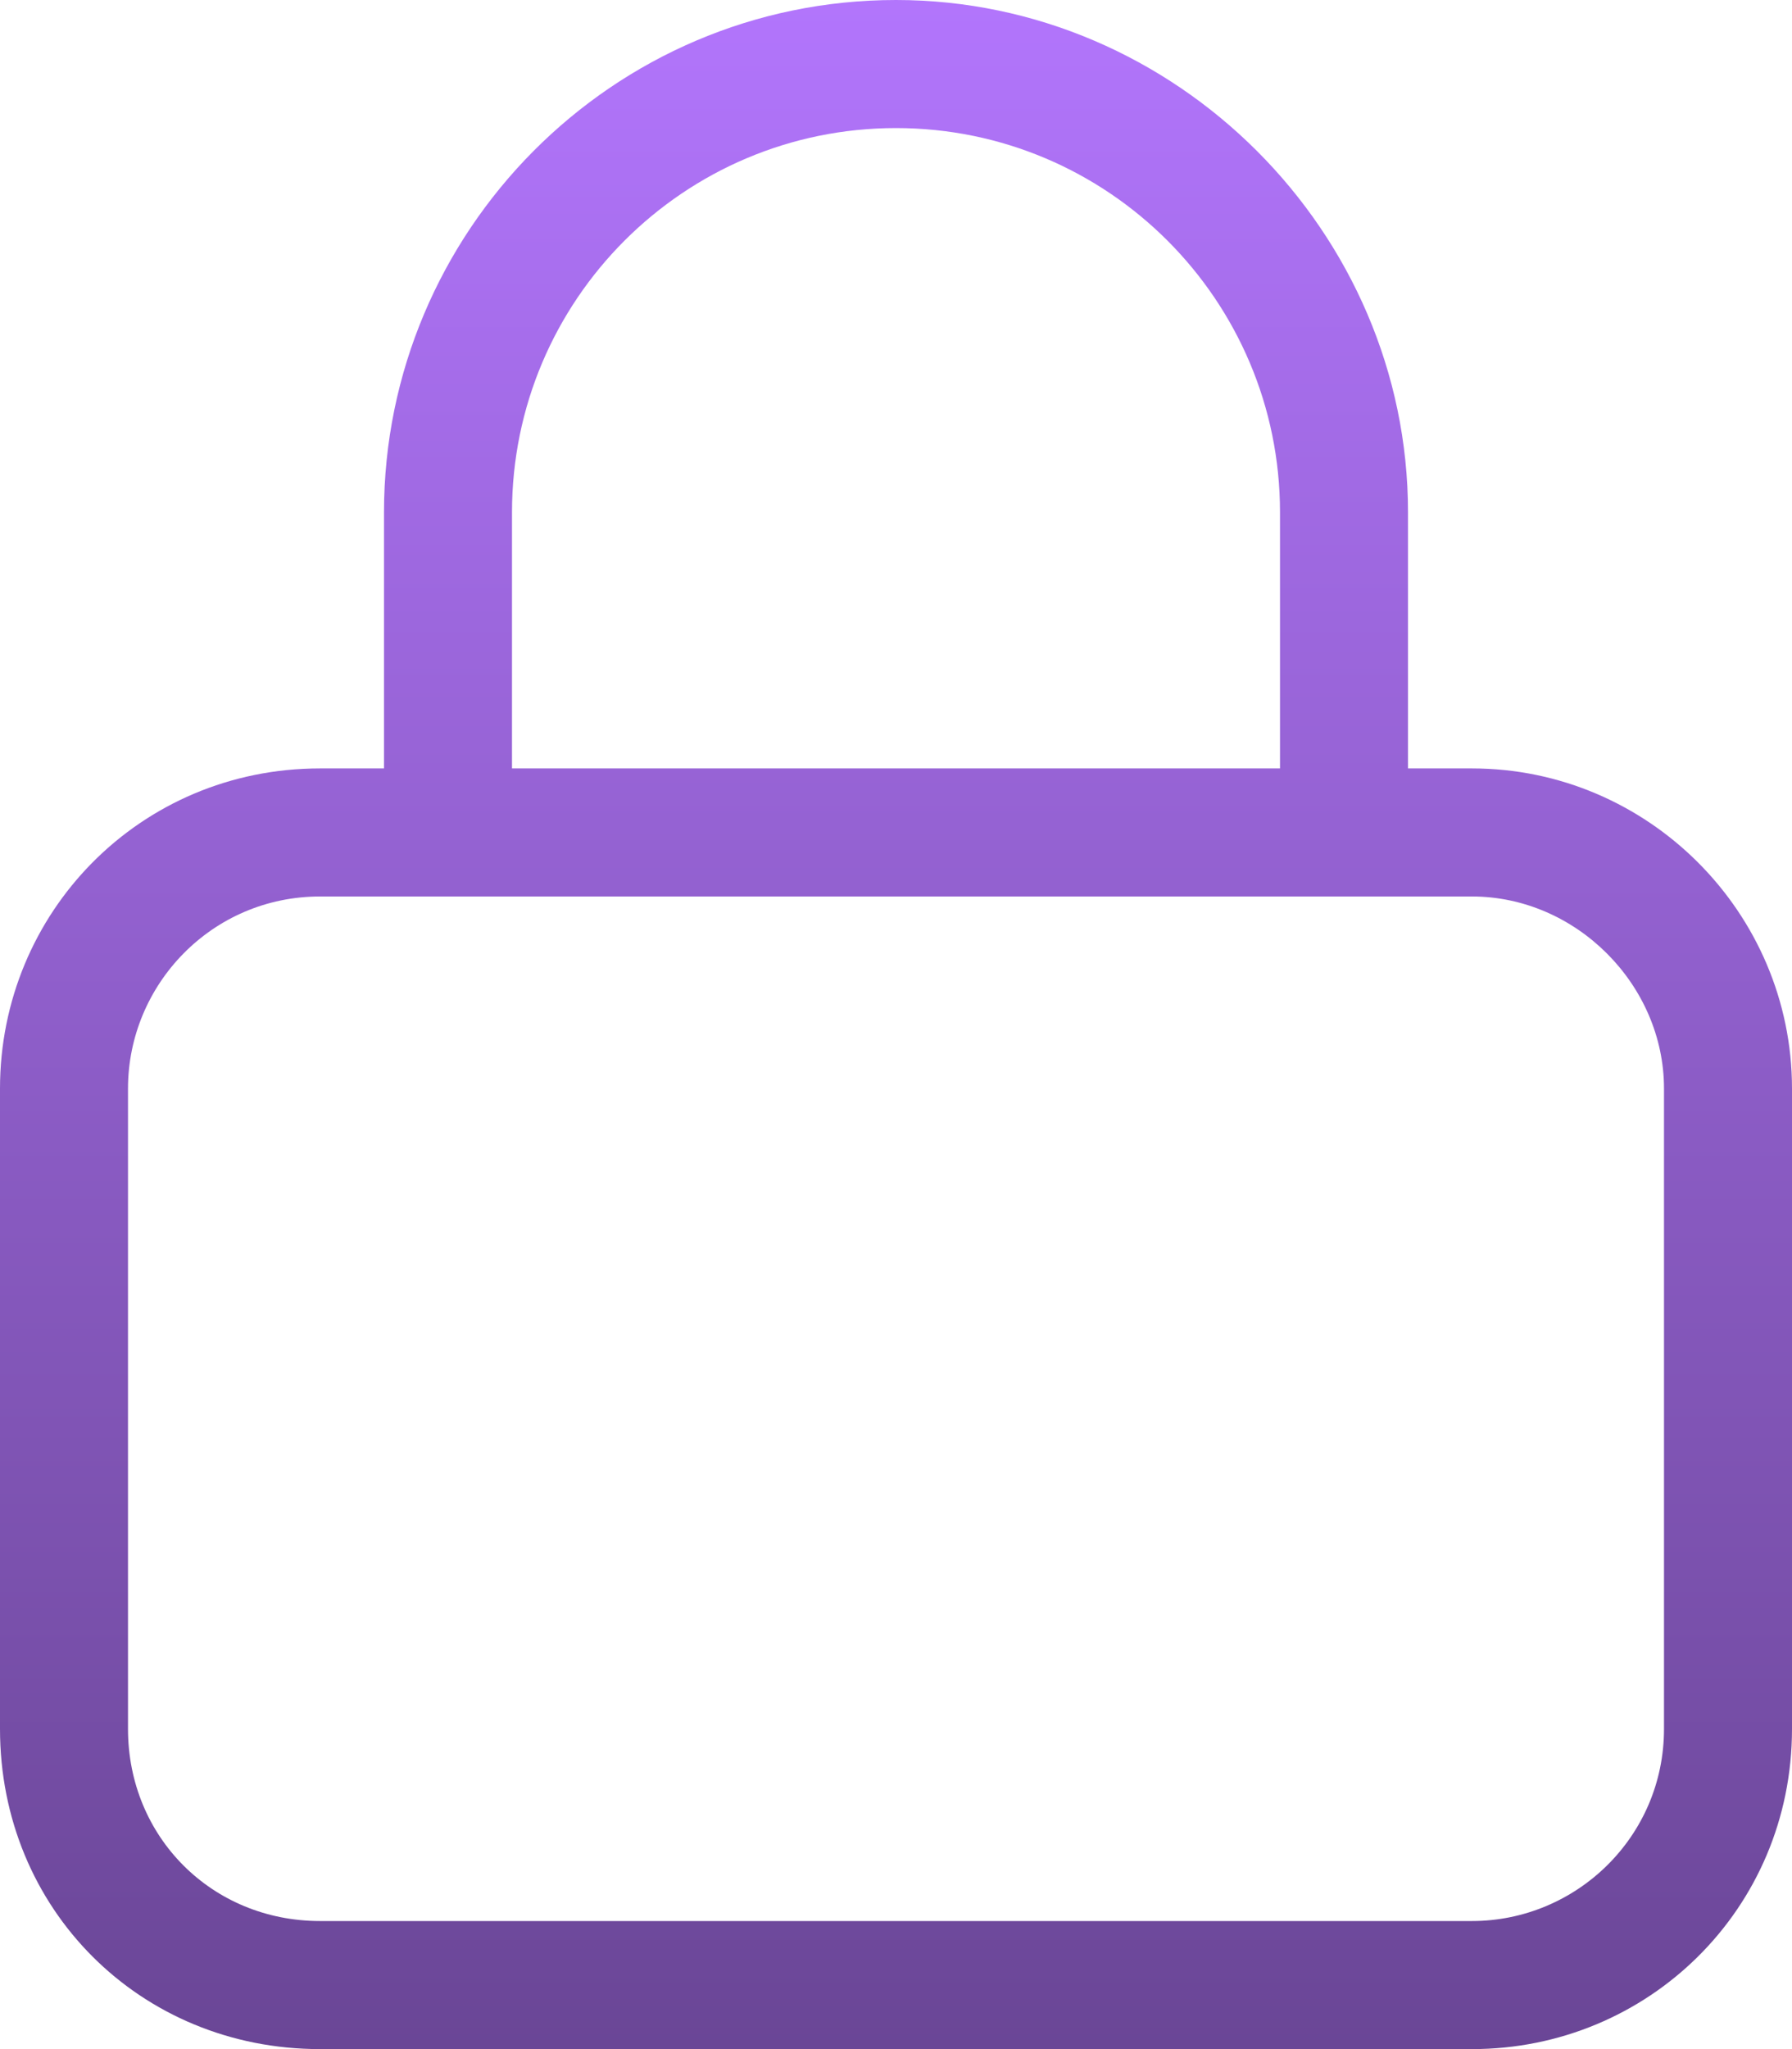<svg width="14" height="16" viewBox="0 0 14 16" fill="none" xmlns="http://www.w3.org/2000/svg">
<path d="M4 4V6H10V4C10 2.344 8.656 1 7 1C5.344 1 4 2.344 4 4ZM3 6V4C3 1.812 4.781 0 7 0C9.188 0 11 1.812 11 4V6H11.5C12.875 6 14 7.125 14 8.5V13.5C14 14.906 12.875 16 11.5 16H2.5C1.094 16 0 14.906 0 13.5V8.5C0 7.125 1.094 6 2.5 6H3ZM1 8.5V13.5C1 14.344 1.656 15 2.5 15H11.5C12.312 15 13 14.344 13 13.5V8.5C13 7.688 12.312 7 11.5 7H2.5C1.656 7 1 7.688 1 8.5Z" fill="url(#paint0_linear_4296_6816)"/>
<defs>
<linearGradient id="paint0_linear_4296_6816" x1="7" y1="0" x2="7" y2="16" gradientUnits="userSpaceOnUse">
<stop stop-color="#B275FC"/>
<stop offset="1" stop-color="#6A4696"/>
</linearGradient>
</defs>
</svg>
